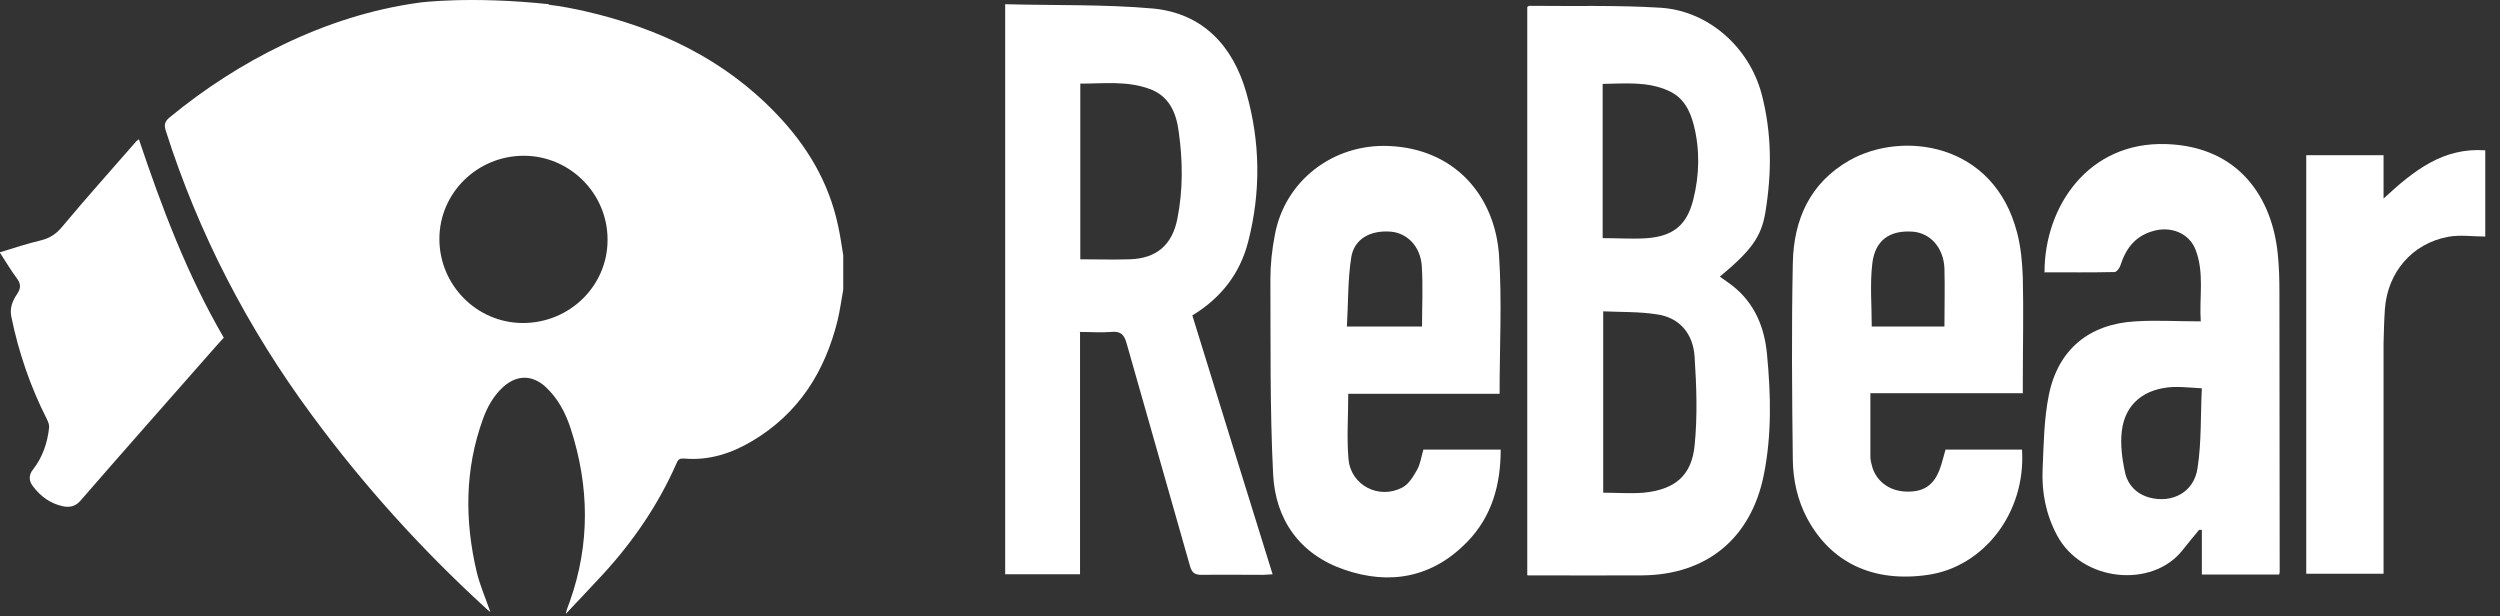 <?xml version="1.0" encoding="utf-8"?>
<svg xmlns="http://www.w3.org/2000/svg" fill="none" height="100%" overflow="visible" preserveAspectRatio="none" style="display: block;" viewBox="0 0 142 35" width="100%">
<rect x="0" y="0" width="142" height="35" fill="#333333" stroke="none"/>
<g id="Design_Layout">
<g id="Group">
<g id="Group_2">
<path d="M31.166 0.27C31.859 0.347 32.552 0.486 33.245 0.64C37.389 1.595 41.133 3.35 44.122 6.491C45.847 8.293 47.08 10.356 47.603 12.819C47.727 13.374 47.804 13.943 47.896 14.498V16.453C47.788 17.038 47.711 17.639 47.573 18.209C46.849 21.119 45.37 23.474 42.735 25.045C41.549 25.753 40.27 26.169 38.868 26.046C38.622 26.03 38.529 26.077 38.437 26.292C37.405 28.648 35.972 30.742 34.247 32.621C33.553 33.375 32.845 34.114 32.136 34.869C32.182 34.607 32.29 34.391 32.367 34.16C33.523 30.896 33.477 27.616 32.413 24.337C32.121 23.444 31.689 22.628 30.996 21.981C30.226 21.273 29.348 21.288 28.578 21.981C28.038 22.474 27.684 23.105 27.438 23.782C26.39 26.662 26.39 29.587 27.083 32.513C27.268 33.267 27.591 34.006 27.853 34.761C27.746 34.684 27.653 34.607 27.561 34.515C23.925 31.189 20.644 27.555 17.717 23.582C14.065 18.64 11.277 13.266 9.413 7.415C9.305 7.076 9.367 6.891 9.644 6.66C11.631 5.028 13.773 3.642 16.084 2.534C18.549 1.348 21.121 0.517 23.833 0.147C23.833 0.147 26.698 -0.238 31.196 0.24L31.166 0.27ZM29.748 8.847C27.114 8.847 24.957 10.956 24.957 13.574C24.957 16.192 27.083 18.347 29.702 18.347C32.367 18.347 34.524 16.222 34.509 13.605C34.509 10.987 32.367 8.847 29.748 8.847Z" fill="white" id="Vector"/>
<path d="M0 14.329C0.801 14.082 1.556 13.836 2.326 13.651C2.835 13.528 3.204 13.282 3.543 12.866C4.914 11.218 6.347 9.632 7.749 8.016C7.78 7.985 7.826 7.954 7.888 7.908C9.197 11.803 10.63 15.607 12.71 19.179C12.417 19.502 12.124 19.826 11.832 20.164C9.413 22.921 6.979 25.661 4.576 28.433C4.283 28.772 3.959 28.833 3.574 28.756C2.866 28.602 2.311 28.202 1.88 27.632C1.649 27.34 1.602 27.001 1.88 26.662C2.419 25.969 2.696 25.153 2.789 24.291C2.804 24.137 2.742 23.968 2.665 23.814C1.726 21.966 1.063 20.026 0.647 18.009C0.539 17.501 0.709 17.085 0.971 16.7C1.202 16.361 1.186 16.115 0.955 15.807C0.632 15.376 0.354 14.898 0 14.36L0 14.329Z" fill="white" id="Vector_2"/>
</g>
<g id="Group_3">
<path d="M86.749 32.666V0.392C86.749 0.392 86.841 0.331 86.872 0.331C89.352 0.362 91.832 0.285 94.313 0.439C97.024 0.608 99.35 2.671 100.059 5.335C100.644 7.552 100.644 9.8 100.275 12.048C100.044 13.48 99.427 14.265 97.686 15.713C97.933 15.882 98.164 16.052 98.395 16.221C99.674 17.222 100.228 18.608 100.367 20.132C100.583 22.411 100.644 24.705 100.182 26.984C99.458 30.572 96.947 32.65 93.281 32.681C91.247 32.696 89.198 32.681 87.165 32.681H86.764L86.749 32.666ZM91.062 17.668V27.985C91.848 27.985 92.603 28.046 93.358 27.985C95.098 27.815 96.084 27.046 96.254 25.306C96.423 23.643 96.362 21.933 96.254 20.271C96.177 18.993 95.437 18.038 94.097 17.853C93.111 17.699 92.094 17.73 91.062 17.684V17.668ZM91.031 13.526C91.925 13.526 92.757 13.588 93.589 13.526C95.067 13.403 95.822 12.757 96.177 11.34C96.531 9.939 96.562 8.507 96.207 7.106C95.992 6.259 95.607 5.52 94.759 5.15C93.558 4.611 92.31 4.75 91.031 4.765V13.557V13.526Z" fill="white" id="Vector_3"/>
<path d="M61.346 18.885V32.62H57.094V0.239C59.913 0.316 62.732 0.239 65.505 0.485C68.325 0.762 70.034 2.61 70.789 5.258C71.591 8.061 71.621 10.909 70.897 13.727C70.435 15.528 69.372 16.914 67.724 17.915C69.233 22.796 70.743 27.677 72.284 32.62C72.084 32.62 71.929 32.651 71.775 32.651C70.605 32.651 69.418 32.635 68.248 32.651C67.832 32.651 67.693 32.512 67.585 32.127C66.399 27.924 65.182 23.72 63.996 19.517C63.857 19.008 63.657 18.793 63.102 18.854C62.532 18.901 61.962 18.854 61.315 18.854L61.346 18.885ZM61.361 14.728C62.332 14.728 63.241 14.759 64.165 14.728C65.69 14.682 66.584 13.912 66.876 12.418C67.2 10.786 67.184 9.139 66.953 7.491C66.815 6.413 66.414 5.443 65.274 5.043C63.995 4.581 62.686 4.75 61.361 4.75V14.743V14.728Z" fill="white" id="Vector_4"/>
<path d="M116.129 15.452C116.129 11.725 118.625 8.03 123.046 8.184C127.206 8.322 129.07 11.279 129.378 14.435C129.455 15.159 129.471 15.898 129.471 16.637C129.471 21.919 129.486 27.215 129.486 32.497C129.486 32.528 129.471 32.558 129.455 32.635H125.065V30.095C125.065 30.095 124.972 30.095 124.91 30.095C124.587 30.48 124.263 30.88 123.955 31.265C122.245 33.42 118.255 33.066 116.838 30.403C116.206 29.217 115.96 27.954 116.021 26.63C116.083 25.229 116.098 23.797 116.376 22.427C116.9 19.855 118.656 18.408 121.275 18.254C122.476 18.177 123.693 18.254 125.003 18.254C124.91 16.884 125.219 15.513 124.71 14.189C124.356 13.25 123.293 12.803 122.23 13.142C121.259 13.434 120.736 14.143 120.443 15.067C120.397 15.221 120.227 15.452 120.104 15.452C118.779 15.482 117.47 15.467 116.098 15.467L116.129 15.452ZM125.08 22.057C124.464 22.026 123.955 21.965 123.447 21.98C121.799 22.057 120.705 22.935 120.52 24.474C120.427 25.244 120.535 26.076 120.705 26.846C120.859 27.539 121.352 28.062 122.091 28.262C123.37 28.601 124.618 27.97 124.818 26.599C125.049 25.137 124.987 23.628 125.065 22.042L125.08 22.057Z" fill="white" id="Vector_5"/>
<path d="M76.581 22.351C76.581 23.644 76.488 24.876 76.596 26.092C76.735 27.57 78.322 28.386 79.646 27.694C80.016 27.509 80.278 27.062 80.494 26.677C80.678 26.354 80.725 25.954 80.848 25.538H85.239C85.239 27.524 84.746 29.326 83.344 30.773C81.372 32.806 78.953 33.252 76.365 32.359C73.838 31.497 72.436 29.526 72.313 26.924C72.128 23.228 72.175 19.517 72.159 15.822C72.159 15.006 72.252 14.174 72.406 13.374C72.96 10.264 75.733 8.154 78.891 8.293C82.635 8.447 84.915 11.126 85.146 14.513C85.316 17.085 85.177 19.671 85.177 22.366H76.596L76.581 22.351ZM80.771 18.547C80.771 17.362 80.833 16.238 80.756 15.098C80.678 13.99 79.924 13.235 78.999 13.158C77.844 13.066 76.92 13.559 76.75 14.621C76.55 15.899 76.581 17.223 76.504 18.547H80.771Z" fill="white" id="Vector_6"/>
<path d="M114.927 22.335H106.238C106.238 23.567 106.238 24.752 106.238 25.938C106.238 26.153 106.3 26.369 106.362 26.584C106.639 27.401 107.378 27.909 108.318 27.924C109.258 27.939 109.828 27.57 110.167 26.677C110.305 26.323 110.383 25.953 110.506 25.537H114.85C115.081 29.14 112.663 32.189 109.52 32.651C106.377 33.113 103.989 31.943 102.649 29.448C102.094 28.401 101.848 27.262 101.832 26.122C101.786 22.396 101.755 18.67 101.832 14.944C101.879 12.48 102.803 10.386 105.052 9.108C108.041 7.414 113.248 8.077 114.573 13.219C114.789 14.051 114.866 14.913 114.896 15.775C114.943 17.731 114.896 19.702 114.896 21.673V22.35L114.927 22.335ZM110.444 18.547C110.444 17.407 110.475 16.33 110.444 15.252C110.398 14.066 109.643 13.235 108.642 13.158C107.348 13.065 106.5 13.635 106.346 14.975C106.208 16.145 106.315 17.331 106.315 18.547H110.444Z" fill="white" id="Vector_7"/>
<path d="M130.995 8.815H135.386V11.279C137.096 9.693 138.76 8.369 141.163 8.538V13.435C140.454 13.435 139.73 13.327 139.052 13.45C137.003 13.835 135.617 15.467 135.463 17.546C135.417 18.208 135.401 18.87 135.386 19.517C135.386 23.643 135.386 27.77 135.386 31.896V32.589H130.995V8.785V8.815Z" fill="white" id="Vector_8"/>
</g>
</g>
</g>
</svg>